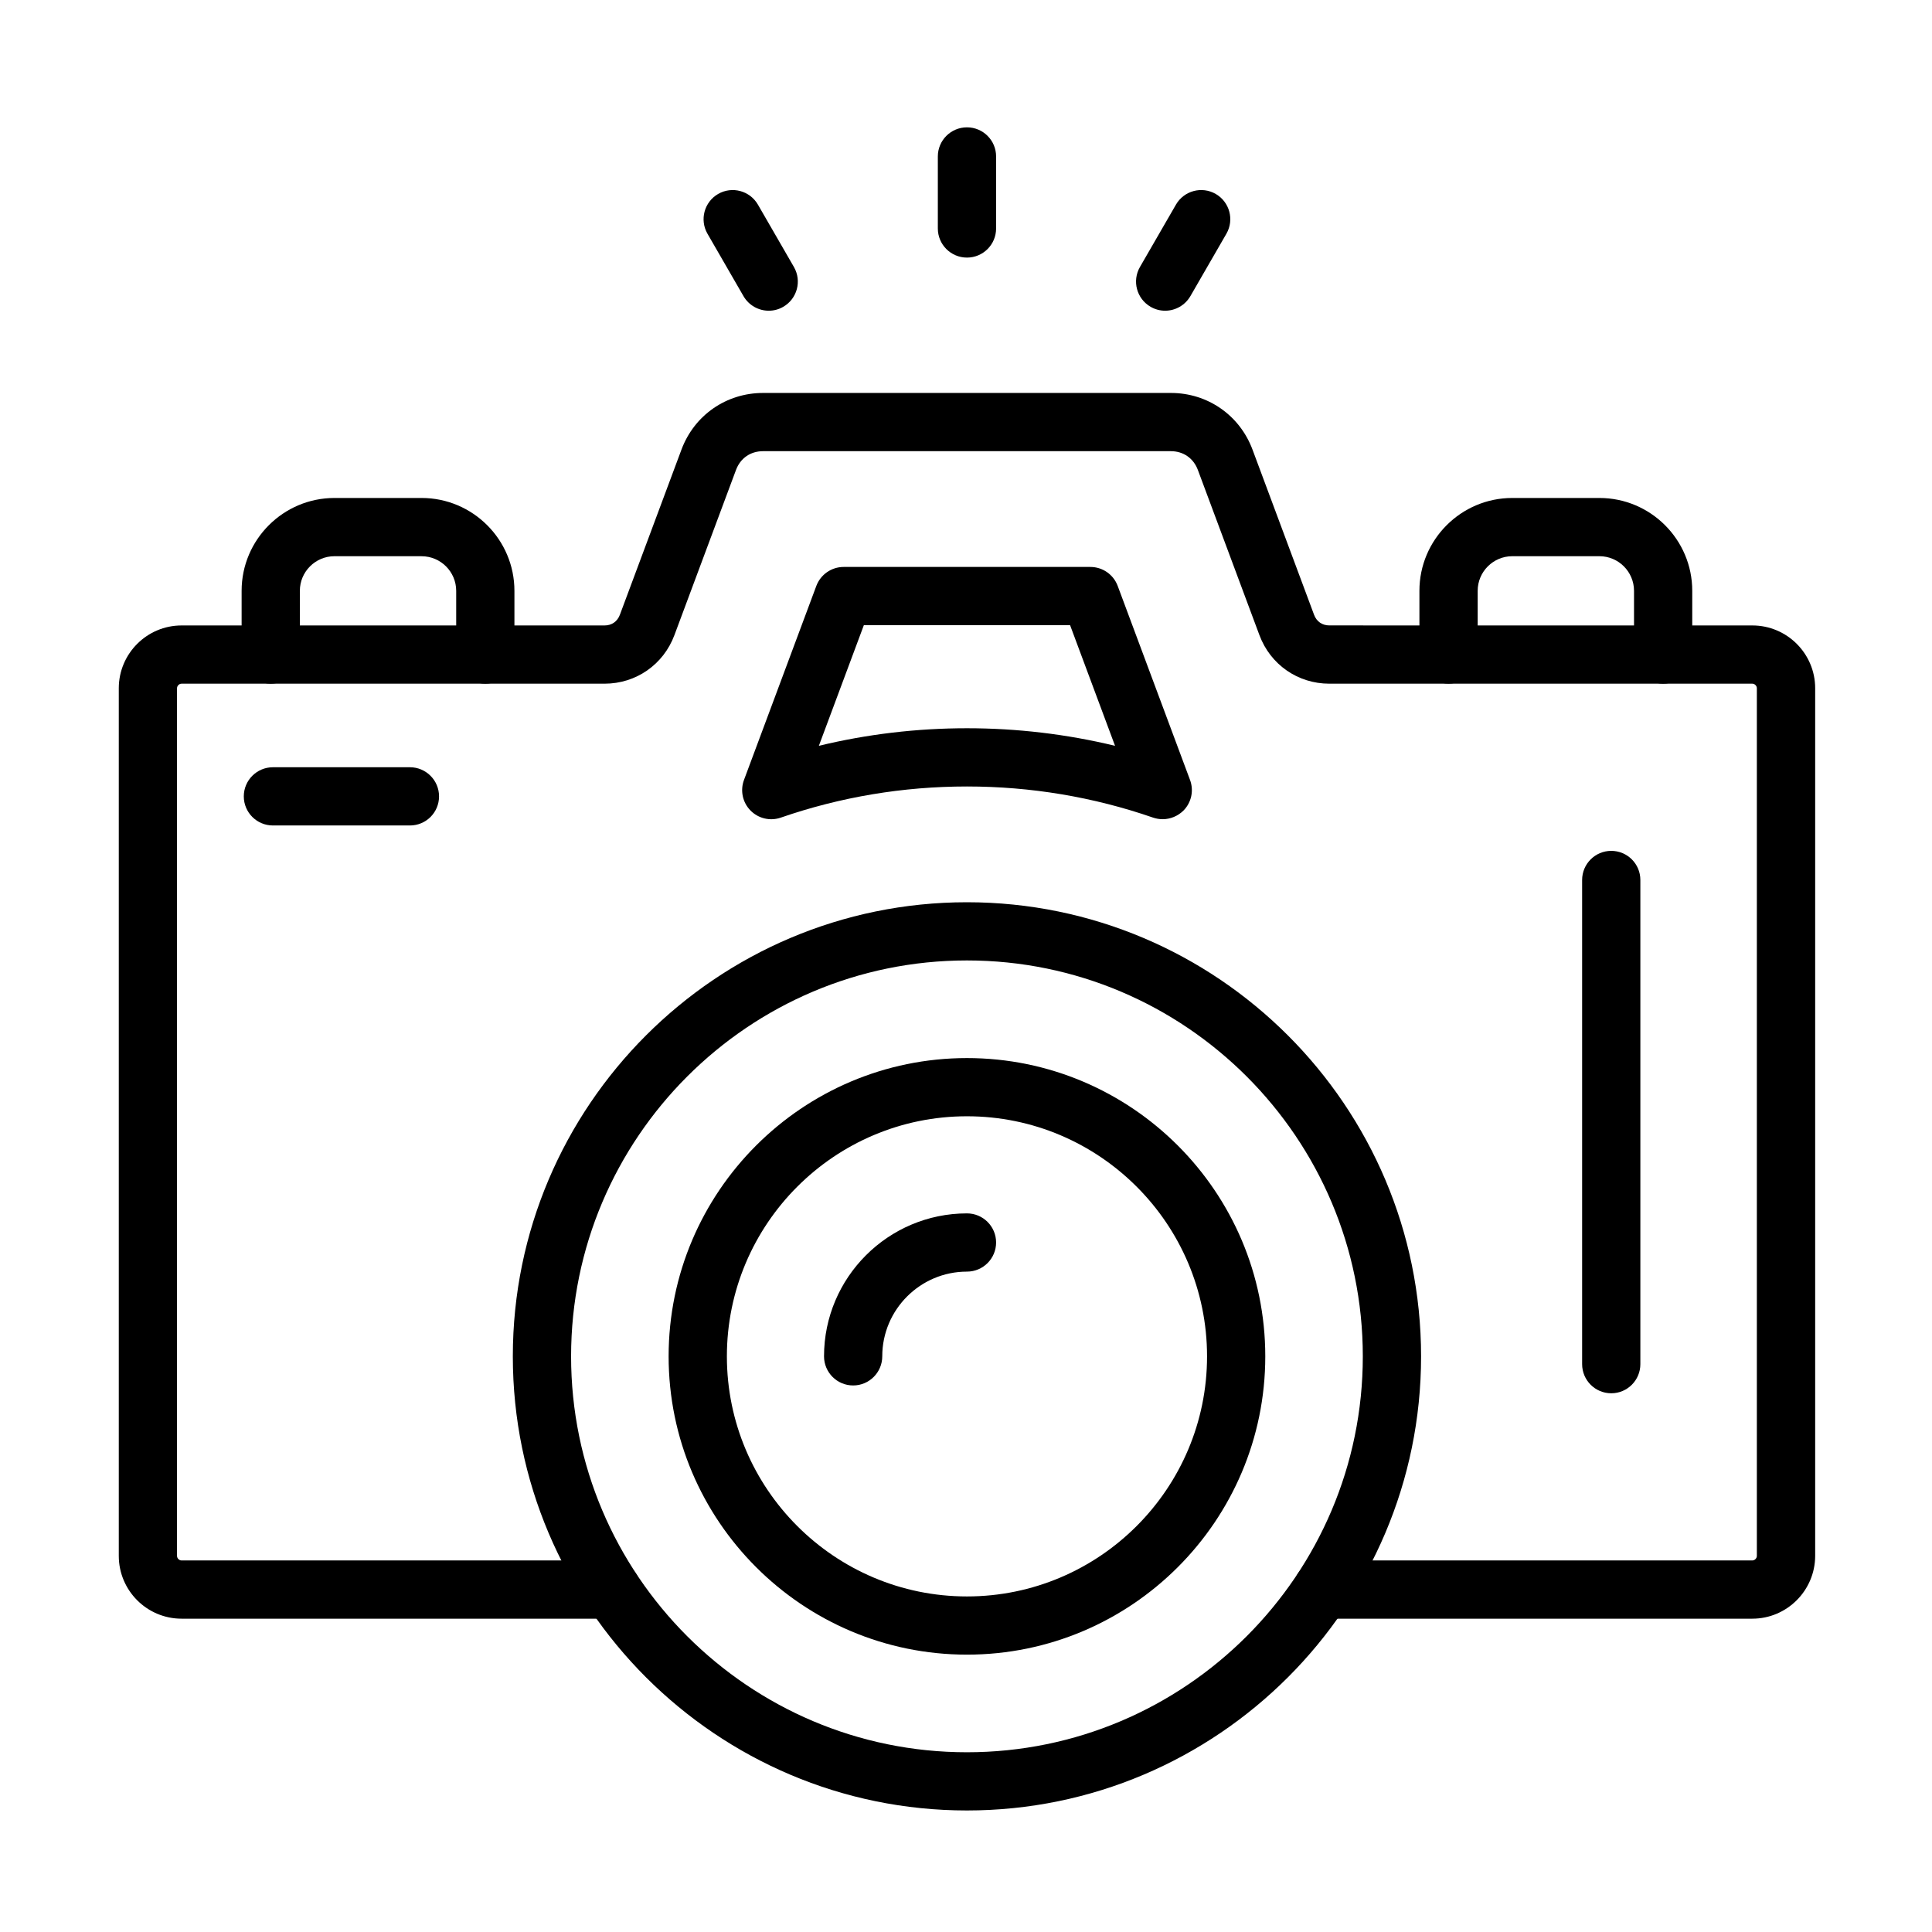<svg xmlns="http://www.w3.org/2000/svg" width="64" height="64" viewBox="0 0 64 64" fill="none"><path fill-rule="evenodd" clip-rule="evenodd" d="M58.047 53.621H43.802C43.269 53.621 42.837 53.189 42.837 52.656C42.837 52.124 43.269 51.692 43.802 51.692H58.047C58.127 51.692 58.198 51.621 58.198 51.541V22.799C58.198 22.718 58.127 22.648 58.047 22.648H44.036C42.994 22.648 42.084 22.017 41.72 21.039L39.681 15.568C39.535 15.179 39.201 14.946 38.785 14.946L25.277 14.946C24.861 14.946 24.526 15.178 24.381 15.568L22.341 21.039C21.977 22.016 21.068 22.648 20.026 22.648L6.015 22.648C5.934 22.648 5.864 22.719 5.864 22.799V51.541C5.864 51.621 5.934 51.692 6.015 51.692H20.26C20.793 51.692 21.225 52.124 21.225 52.657C21.225 53.189 20.793 53.621 20.26 53.621H6.015C4.868 53.621 3.935 52.688 3.935 51.541V22.799C3.935 21.652 4.868 20.719 6.015 20.719H20.026C20.265 20.719 20.45 20.589 20.534 20.366L22.574 14.895C22.998 13.754 24.06 13.017 25.278 13.017L38.787 13.017C40.004 13.017 41.065 13.754 41.491 14.894L43.53 20.365C43.614 20.59 43.799 20.718 44.039 20.718L58.05 20.719C59.197 20.719 60.13 21.652 60.13 22.799V51.541C60.127 52.688 59.194 53.621 58.047 53.621Z" fill="black"></path><path fill-rule="evenodd" clip-rule="evenodd" d="M38.514 27.137C38.408 27.137 38.302 27.119 38.199 27.085C36.221 26.4 34.144 26.053 32.032 26.053C29.919 26.053 27.843 26.4 25.864 27.085C25.512 27.207 25.119 27.114 24.859 26.847C24.598 26.58 24.515 26.187 24.646 25.836L27.042 19.409C27.183 19.033 27.543 18.781 27.947 18.781L36.12 18.781C36.524 18.781 36.884 19.031 37.025 19.409L39.421 25.836C39.552 26.186 39.469 26.579 39.208 26.847C39.019 27.035 38.769 27.137 38.514 27.137ZM32.032 24.124C33.696 24.124 35.34 24.32 36.937 24.706L35.448 20.71H28.616L27.126 24.706C28.723 24.32 30.366 24.124 32.032 24.124Z" fill="black"></path><path fill-rule="evenodd" clip-rule="evenodd" d="M32.031 59.974C23.737 59.974 16.988 53.226 16.988 44.931C16.988 36.637 23.737 29.888 32.031 29.888C40.326 29.888 47.075 36.637 47.075 44.931C47.075 53.226 40.326 59.974 32.031 59.974ZM32.031 31.816C24.801 31.816 18.918 37.699 18.918 44.931C18.918 52.163 24.801 58.046 32.031 58.046C39.262 58.046 45.145 52.163 45.145 44.931C45.145 37.699 39.263 31.816 32.031 31.816Z" fill="black"></path><path fill-rule="evenodd" clip-rule="evenodd" d="M32.032 54.812C26.583 54.812 22.149 50.379 22.149 44.931C22.149 39.482 26.582 35.05 32.032 35.05C37.482 35.05 41.914 39.482 41.914 44.931C41.914 50.379 37.481 54.812 32.032 54.812ZM32.032 36.978C27.647 36.978 24.079 40.545 24.079 44.931C24.079 49.317 27.646 52.884 32.032 52.884C36.417 52.884 39.985 49.316 39.985 44.931C39.985 40.545 36.417 36.978 32.032 36.978Z" fill="black"></path><path fill-rule="evenodd" clip-rule="evenodd" d="M28.262 45.895C27.729 45.895 27.297 45.463 27.297 44.93C27.297 42.319 29.421 40.195 32.032 40.195C32.565 40.195 32.997 40.627 32.997 41.159C32.997 41.692 32.565 42.124 32.032 42.124C30.485 42.124 29.226 43.383 29.226 44.93C29.226 45.462 28.794 45.895 28.262 45.895Z" fill="black"></path><path fill-rule="evenodd" clip-rule="evenodd" d="M13.579 27.345H9.041C8.508 27.345 8.076 26.913 8.076 26.381C8.076 25.848 8.508 25.416 9.041 25.416L13.579 25.416C14.112 25.416 14.544 25.849 14.544 26.381C14.544 26.914 14.113 27.345 13.579 27.345Z" fill="black"></path><path fill-rule="evenodd" clip-rule="evenodd" d="M55.093 22.648C54.561 22.648 54.129 22.216 54.129 21.683V19.572C54.129 18.94 53.615 18.425 52.982 18.425L50.097 18.425C49.465 18.425 48.95 18.939 48.95 19.572V21.683C48.95 22.215 48.518 22.647 47.985 22.647C47.453 22.647 47.02 22.215 47.02 21.683V19.572C47.02 17.876 48.401 16.496 50.096 16.496H52.982C54.677 16.496 56.058 17.874 56.058 19.572V21.683C56.058 22.215 55.627 22.648 55.093 22.648Z" fill="black"></path><path fill-rule="evenodd" clip-rule="evenodd" d="M16.077 22.648C15.544 22.648 15.112 22.216 15.112 21.684V19.573C15.112 18.941 14.598 18.426 13.965 18.426L11.08 18.425C10.448 18.425 9.933 18.939 9.933 19.572V21.683C9.933 22.216 9.501 22.648 8.969 22.648C8.436 22.648 8.004 22.216 8.004 21.683V19.572C8.004 17.876 9.384 16.496 11.08 16.496H13.965C15.66 16.496 17.041 17.875 17.041 19.572V21.683C17.041 22.216 16.609 22.648 16.077 22.648Z" fill="black"></path><path fill-rule="evenodd" clip-rule="evenodd" d="M53.375 46.154C52.842 46.154 52.41 45.722 52.41 45.189V29.15C52.41 28.618 52.842 28.186 53.375 28.186C53.907 28.186 54.339 28.617 54.339 29.15V45.189C54.339 45.722 53.908 46.154 53.375 46.154Z" fill="black"></path><path fill-rule="evenodd" clip-rule="evenodd" d="M32.032 8.533C31.499 8.533 31.067 8.101 31.067 7.569V5.182C31.067 4.65 31.499 4.218 32.032 4.218C32.565 4.218 32.997 4.65 32.997 5.182V7.569C32.997 8.101 32.565 8.533 32.032 8.533Z" fill="black"></path><path fill-rule="evenodd" clip-rule="evenodd" d="M38.596 10.293C38.433 10.293 38.267 10.251 38.115 10.163C37.654 9.897 37.496 9.307 37.762 8.845L38.955 6.778C39.222 6.317 39.812 6.159 40.273 6.425C40.734 6.692 40.892 7.282 40.626 7.743L39.433 9.81C39.253 10.119 38.929 10.293 38.596 10.293Z" fill="black"></path><path fill-rule="evenodd" clip-rule="evenodd" d="M25.466 10.293C25.133 10.293 24.808 10.119 24.629 9.81L23.436 7.743C23.17 7.282 23.328 6.692 23.789 6.425C24.25 6.159 24.84 6.317 25.107 6.778L26.3 8.845C26.566 9.307 26.408 9.897 25.947 10.163C25.796 10.251 25.631 10.293 25.466 10.293Z" fill="black"></path></svg>
